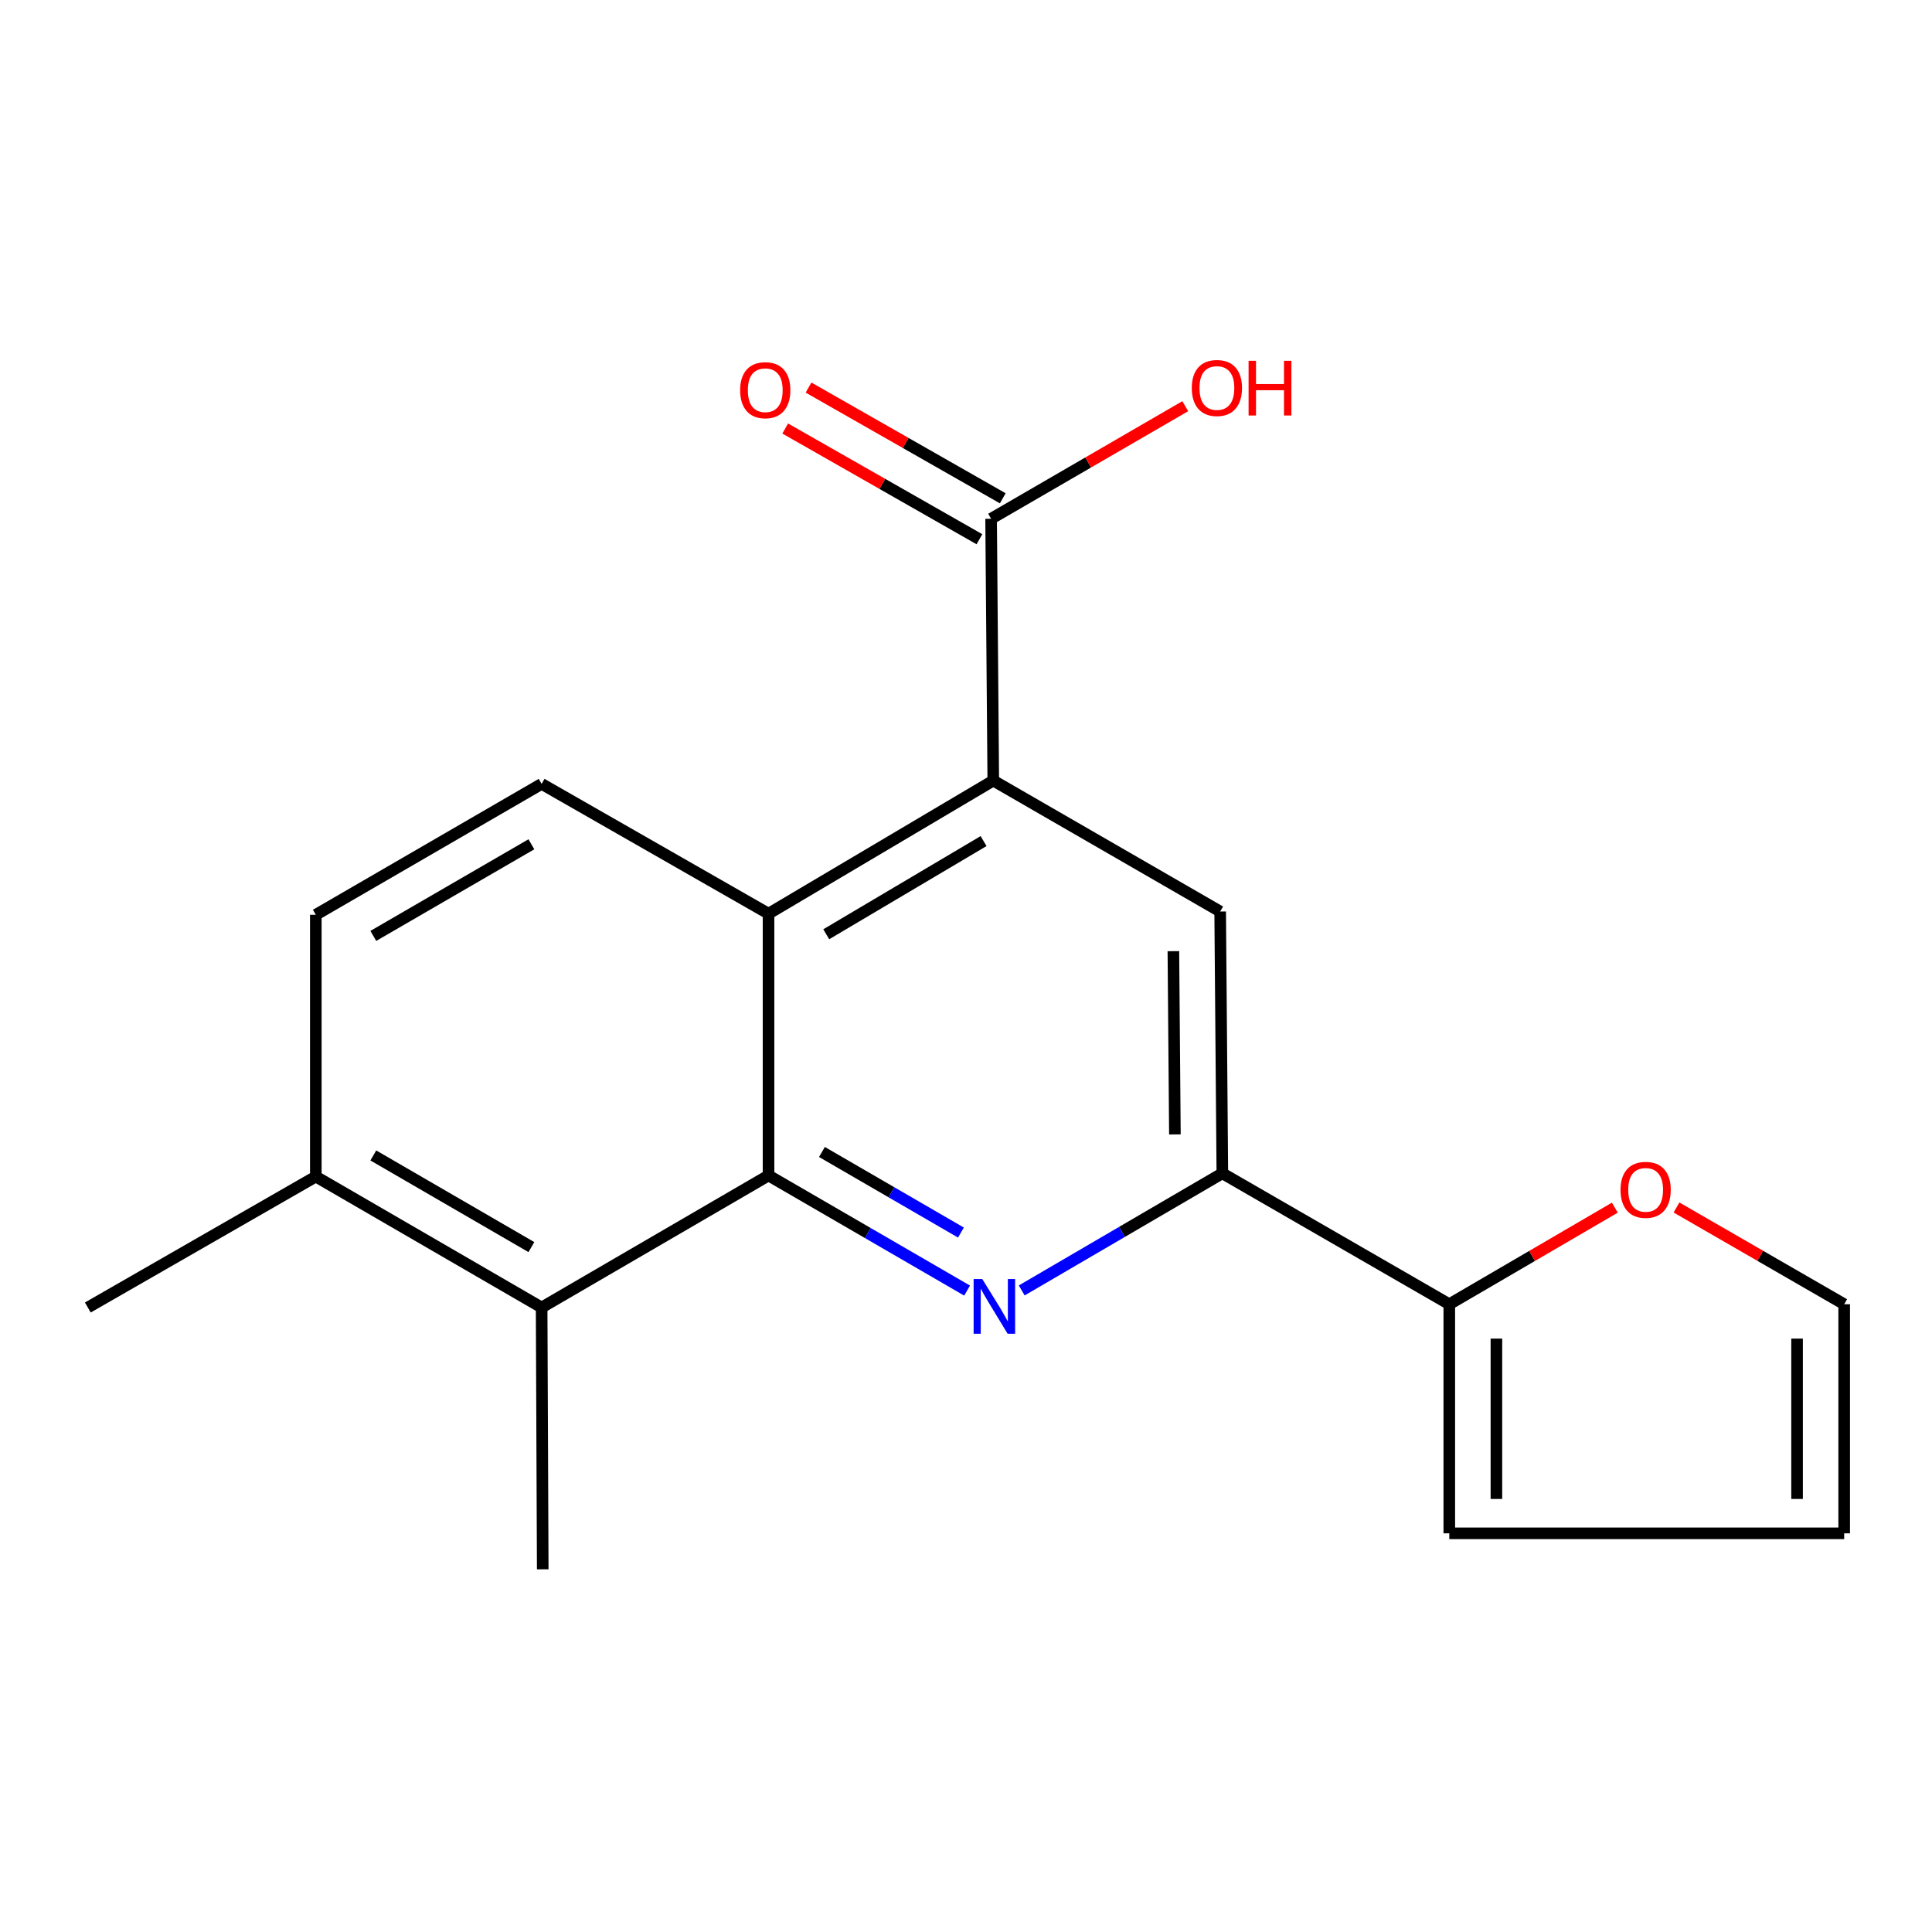 <?xml version='1.0' encoding='iso-8859-1'?>
<svg version='1.1' baseProfile='full'
              xmlns='http://www.w3.org/2000/svg'
                      xmlns:rdkit='http://www.rdkit.org/xml'
                      xmlns:xlink='http://www.w3.org/1999/xlink'
                  xml:space='preserve'
width='1000px' height='1000px' viewBox='0 0 1000 1000'>
<!-- END OF HEADER -->
<rect style='opacity:1.0;fill:#FFFFFF;stroke:none' width='1000' height='1000' x='0' y='0'> </rect>
<path class='bond-0' d='M 397.789,608.422 L 449.179,638.215' style='fill:none;fill-rule:evenodd;stroke:#000000;stroke-width:6px;stroke-linecap:butt;stroke-linejoin:miter;stroke-opacity:1' />
<path class='bond-0' d='M 449.179,638.215 L 500.569,668.008' style='fill:none;fill-rule:evenodd;stroke:#0000FF;stroke-width:6px;stroke-linecap:butt;stroke-linejoin:miter;stroke-opacity:1' />
<path class='bond-0' d='M 425.437,596.262 L 461.41,617.117' style='fill:none;fill-rule:evenodd;stroke:#000000;stroke-width:6px;stroke-linecap:butt;stroke-linejoin:miter;stroke-opacity:1' />
<path class='bond-0' d='M 461.41,617.117 L 497.383,637.972' style='fill:none;fill-rule:evenodd;stroke:#0000FF;stroke-width:6px;stroke-linecap:butt;stroke-linejoin:miter;stroke-opacity:1' />
<path class='bond-2' d='M 397.789,608.422 L 397.789,472.922' style='fill:none;fill-rule:evenodd;stroke:#000000;stroke-width:6px;stroke-linecap:butt;stroke-linejoin:miter;stroke-opacity:1' />
<path class='bond-5' d='M 397.789,608.422 L 280.348,676.762' style='fill:none;fill-rule:evenodd;stroke:#000000;stroke-width:6px;stroke-linecap:butt;stroke-linejoin:miter;stroke-opacity:1' />
<path class='bond-3' d='M 528.843,667.928 L 580.763,637.613' style='fill:none;fill-rule:evenodd;stroke:#0000FF;stroke-width:6px;stroke-linecap:butt;stroke-linejoin:miter;stroke-opacity:1' />
<path class='bond-3' d='M 580.763,637.613 L 632.682,607.298' style='fill:none;fill-rule:evenodd;stroke:#000000;stroke-width:6px;stroke-linecap:butt;stroke-linejoin:miter;stroke-opacity:1' />
<path class='bond-1' d='M 514.118,404.027 L 397.789,472.922' style='fill:none;fill-rule:evenodd;stroke:#000000;stroke-width:6px;stroke-linecap:butt;stroke-linejoin:miter;stroke-opacity:1' />
<path class='bond-1' d='M 509.096,435.345 L 427.665,483.571' style='fill:none;fill-rule:evenodd;stroke:#000000;stroke-width:6px;stroke-linecap:butt;stroke-linejoin:miter;stroke-opacity:1' />
<path class='bond-4' d='M 514.118,404.027 L 631.558,471.797' style='fill:none;fill-rule:evenodd;stroke:#000000;stroke-width:6px;stroke-linecap:butt;stroke-linejoin:miter;stroke-opacity:1' />
<path class='bond-7' d='M 514.118,404.027 L 512.993,268.513' style='fill:none;fill-rule:evenodd;stroke:#000000;stroke-width:6px;stroke-linecap:butt;stroke-linejoin:miter;stroke-opacity:1' />
<path class='bond-8' d='M 397.789,472.922 L 280.348,405.734' style='fill:none;fill-rule:evenodd;stroke:#000000;stroke-width:6px;stroke-linecap:butt;stroke-linejoin:miter;stroke-opacity:1' />
<path class='bond-6' d='M 632.682,607.298 L 750.15,675.069' style='fill:none;fill-rule:evenodd;stroke:#000000;stroke-width:6px;stroke-linecap:butt;stroke-linejoin:miter;stroke-opacity:1' />
<path class='bond-20' d='M 632.682,607.298 L 631.558,471.797' style='fill:none;fill-rule:evenodd;stroke:#000000;stroke-width:6px;stroke-linecap:butt;stroke-linejoin:miter;stroke-opacity:1' />
<path class='bond-20' d='M 608.127,587.175 L 607.34,492.325' style='fill:none;fill-rule:evenodd;stroke:#000000;stroke-width:6px;stroke-linecap:butt;stroke-linejoin:miter;stroke-opacity:1' />
<path class='bond-10' d='M 280.348,676.762 L 163.464,608.991' style='fill:none;fill-rule:evenodd;stroke:#000000;stroke-width:6px;stroke-linecap:butt;stroke-linejoin:miter;stroke-opacity:1' />
<path class='bond-10' d='M 275.048,645.499 L 193.229,598.059' style='fill:none;fill-rule:evenodd;stroke:#000000;stroke-width:6px;stroke-linecap:butt;stroke-linejoin:miter;stroke-opacity:1' />
<path class='bond-17' d='M 280.348,676.762 L 280.917,812.276' style='fill:none;fill-rule:evenodd;stroke:#000000;stroke-width:6px;stroke-linecap:butt;stroke-linejoin:miter;stroke-opacity:1' />
<path class='bond-9' d='M 750.15,675.069 L 792.993,650.074' style='fill:none;fill-rule:evenodd;stroke:#000000;stroke-width:6px;stroke-linecap:butt;stroke-linejoin:miter;stroke-opacity:1' />
<path class='bond-9' d='M 792.993,650.074 L 835.837,625.079' style='fill:none;fill-rule:evenodd;stroke:#FF0000;stroke-width:6px;stroke-linecap:butt;stroke-linejoin:miter;stroke-opacity:1' />
<path class='bond-11' d='M 750.15,675.069 L 750.15,793.647' style='fill:none;fill-rule:evenodd;stroke:#000000;stroke-width:6px;stroke-linecap:butt;stroke-linejoin:miter;stroke-opacity:1' />
<path class='bond-11' d='M 774.537,692.855 L 774.537,775.86' style='fill:none;fill-rule:evenodd;stroke:#000000;stroke-width:6px;stroke-linecap:butt;stroke-linejoin:miter;stroke-opacity:1' />
<path class='bond-12' d='M 519.032,257.919 L 468.764,229.266' style='fill:none;fill-rule:evenodd;stroke:#000000;stroke-width:6px;stroke-linecap:butt;stroke-linejoin:miter;stroke-opacity:1' />
<path class='bond-12' d='M 468.764,229.266 L 418.497,200.614' style='fill:none;fill-rule:evenodd;stroke:#FF0000;stroke-width:6px;stroke-linecap:butt;stroke-linejoin:miter;stroke-opacity:1' />
<path class='bond-12' d='M 506.955,279.106 L 456.688,250.454' style='fill:none;fill-rule:evenodd;stroke:#000000;stroke-width:6px;stroke-linecap:butt;stroke-linejoin:miter;stroke-opacity:1' />
<path class='bond-12' d='M 456.688,250.454 L 406.42,221.801' style='fill:none;fill-rule:evenodd;stroke:#FF0000;stroke-width:6px;stroke-linecap:butt;stroke-linejoin:miter;stroke-opacity:1' />
<path class='bond-16' d='M 512.993,268.513 L 563.24,239.376' style='fill:none;fill-rule:evenodd;stroke:#000000;stroke-width:6px;stroke-linecap:butt;stroke-linejoin:miter;stroke-opacity:1' />
<path class='bond-16' d='M 563.24,239.376 L 613.487,210.239' style='fill:none;fill-rule:evenodd;stroke:#FF0000;stroke-width:6px;stroke-linecap:butt;stroke-linejoin:miter;stroke-opacity:1' />
<path class='bond-19' d='M 280.348,405.734 L 163.464,473.491' style='fill:none;fill-rule:evenodd;stroke:#000000;stroke-width:6px;stroke-linecap:butt;stroke-linejoin:miter;stroke-opacity:1' />
<path class='bond-19' d='M 275.047,436.996 L 193.227,484.426' style='fill:none;fill-rule:evenodd;stroke:#000000;stroke-width:6px;stroke-linecap:butt;stroke-linejoin:miter;stroke-opacity:1' />
<path class='bond-13' d='M 867.745,624.991 L 911.145,650.03' style='fill:none;fill-rule:evenodd;stroke:#FF0000;stroke-width:6px;stroke-linecap:butt;stroke-linejoin:miter;stroke-opacity:1' />
<path class='bond-13' d='M 911.145,650.03 L 954.545,675.069' style='fill:none;fill-rule:evenodd;stroke:#000000;stroke-width:6px;stroke-linecap:butt;stroke-linejoin:miter;stroke-opacity:1' />
<path class='bond-14' d='M 163.464,608.991 L 163.464,473.491' style='fill:none;fill-rule:evenodd;stroke:#000000;stroke-width:6px;stroke-linecap:butt;stroke-linejoin:miter;stroke-opacity:1' />
<path class='bond-18' d='M 163.464,608.991 L 45.455,676.762' style='fill:none;fill-rule:evenodd;stroke:#000000;stroke-width:6px;stroke-linecap:butt;stroke-linejoin:miter;stroke-opacity:1' />
<path class='bond-15' d='M 750.15,793.647 L 954.545,793.647' style='fill:none;fill-rule:evenodd;stroke:#000000;stroke-width:6px;stroke-linecap:butt;stroke-linejoin:miter;stroke-opacity:1' />
<path class='bond-21' d='M 954.545,675.069 L 954.545,793.647' style='fill:none;fill-rule:evenodd;stroke:#000000;stroke-width:6px;stroke-linecap:butt;stroke-linejoin:miter;stroke-opacity:1' />
<path class='bond-21' d='M 930.158,692.855 L 930.158,775.86' style='fill:none;fill-rule:evenodd;stroke:#000000;stroke-width:6px;stroke-linecap:butt;stroke-linejoin:miter;stroke-opacity:1' />
<path  class='atom-1' d='M 508.427 662.033
L 517.707 677.033
Q 518.627 678.513, 520.107 681.193
Q 521.587 683.873, 521.667 684.033
L 521.667 662.033
L 525.427 662.033
L 525.427 690.353
L 521.547 690.353
L 511.587 673.953
Q 510.427 672.033, 509.187 669.833
Q 507.987 667.633, 507.627 666.953
L 507.627 690.353
L 503.947 690.353
L 503.947 662.033
L 508.427 662.033
' fill='#0000FF'/>
<path  class='atom-10' d='M 838.779 615.859
Q 838.779 609.059, 842.139 605.259
Q 845.499 601.459, 851.779 601.459
Q 858.059 601.459, 861.419 605.259
Q 864.779 609.059, 864.779 615.859
Q 864.779 622.739, 861.379 626.659
Q 857.979 630.539, 851.779 630.539
Q 845.539 630.539, 842.139 626.659
Q 838.779 622.779, 838.779 615.859
M 851.779 627.339
Q 856.099 627.339, 858.419 624.459
Q 860.779 621.539, 860.779 615.859
Q 860.779 610.299, 858.419 607.499
Q 856.099 604.659, 851.779 604.659
Q 847.459 604.659, 845.099 607.459
Q 842.779 610.259, 842.779 615.859
Q 842.779 621.579, 845.099 624.459
Q 847.459 627.339, 851.779 627.339
' fill='#FF0000'/>
<path  class='atom-13' d='M 383.095 201.96
Q 383.095 195.16, 386.455 191.36
Q 389.815 187.56, 396.095 187.56
Q 402.375 187.56, 405.735 191.36
Q 409.095 195.16, 409.095 201.96
Q 409.095 208.84, 405.695 212.76
Q 402.295 216.64, 396.095 216.64
Q 389.855 216.64, 386.455 212.76
Q 383.095 208.88, 383.095 201.96
M 396.095 213.44
Q 400.415 213.44, 402.735 210.56
Q 405.095 207.64, 405.095 201.96
Q 405.095 196.4, 402.735 193.6
Q 400.415 190.76, 396.095 190.76
Q 391.775 190.76, 389.415 193.56
Q 387.095 196.36, 387.095 201.96
Q 387.095 207.68, 389.415 210.56
Q 391.775 213.44, 396.095 213.44
' fill='#FF0000'/>
<path  class='atom-17' d='M 616.864 200.822
Q 616.864 194.022, 620.224 190.222
Q 623.584 186.422, 629.864 186.422
Q 636.144 186.422, 639.504 190.222
Q 642.864 194.022, 642.864 200.822
Q 642.864 207.702, 639.464 211.622
Q 636.064 215.502, 629.864 215.502
Q 623.624 215.502, 620.224 211.622
Q 616.864 207.742, 616.864 200.822
M 629.864 212.302
Q 634.184 212.302, 636.504 209.422
Q 638.864 206.502, 638.864 200.822
Q 638.864 195.262, 636.504 192.462
Q 634.184 189.622, 629.864 189.622
Q 625.544 189.622, 623.184 192.422
Q 620.864 195.222, 620.864 200.822
Q 620.864 206.542, 623.184 209.422
Q 625.544 212.302, 629.864 212.302
' fill='#FF0000'/>
<path  class='atom-17' d='M 646.264 186.742
L 650.104 186.742
L 650.104 198.782
L 664.584 198.782
L 664.584 186.742
L 668.424 186.742
L 668.424 215.062
L 664.584 215.062
L 664.584 201.982
L 650.104 201.982
L 650.104 215.062
L 646.264 215.062
L 646.264 186.742
' fill='#FF0000'/>
</svg>
